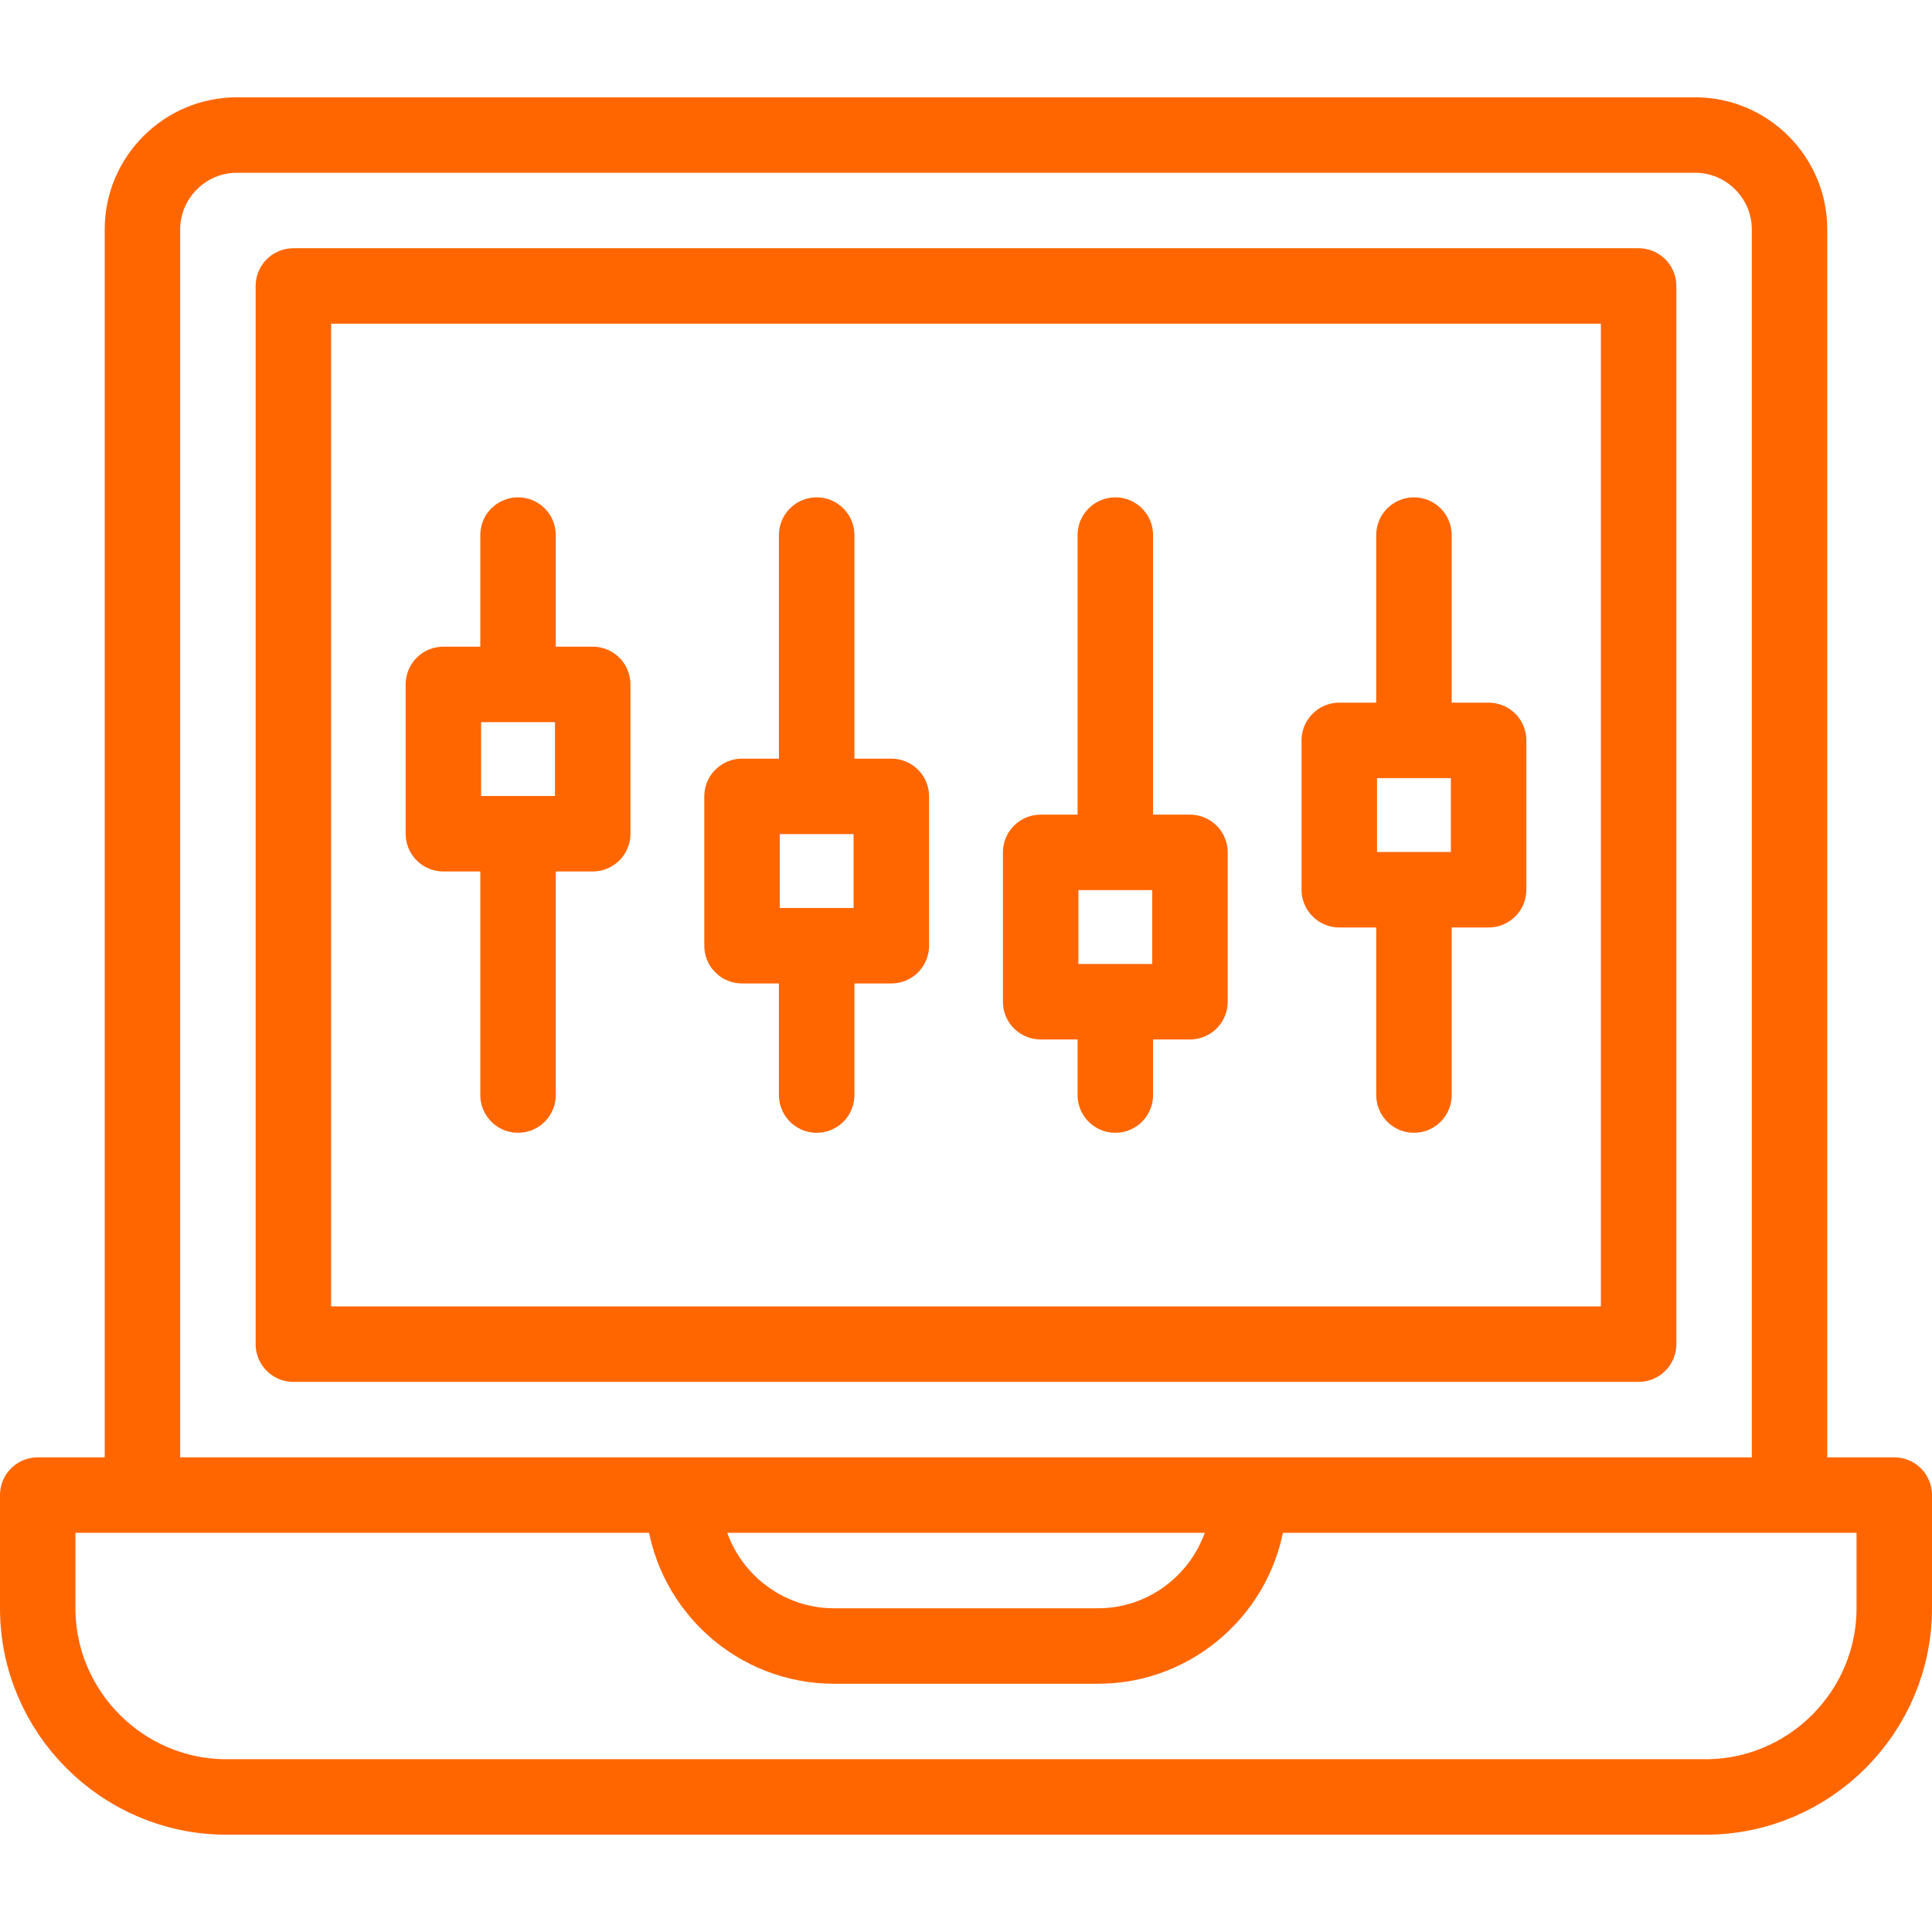 <svg xml:space="preserve" style="enable-background:new 0 0 512 512" viewBox="0 0 512 512" y="0" x="0" height="512" width="512" xmlns:xlink="http://www.w3.org/1999/xlink" version="1.1" xmlns="http://www.w3.org/2000/svg"><g><path opacity="1" data-original="#000000" stroke-miterlimit="22.926" stroke-linejoin="round" stroke-linecap="round" stroke-width="20" stroke="#ff6600" fill="none" clip-rule="evenodd" fill-rule="evenodd" style="fill-rule:evenodd;clip-rule:evenodd;stroke-width:20;stroke-linecap:round;stroke-linejoin:round;stroke-miterlimit:22.926;" d="M10 396.213h492v30c0 27.5-22.5 50-50 50H60c-27.5 0-50-22.499-50-50v-30z"></path><path opacity="1" data-original="#000000" stroke-miterlimit="22.926" stroke-linejoin="round" stroke-linecap="round" stroke-width="20" stroke="#ff6600" fill="none" clip-rule="evenodd" fill-rule="evenodd" style="fill-rule:evenodd;clip-rule:evenodd;stroke-width:20;stroke-linecap:round;stroke-linejoin:round;stroke-miterlimit:22.926;" d="M330.686 401.213c-2.48 19.663-19.379 35-39.686 35h-70.001c-20.307 0-37.206-15.337-39.686-35M474.25 391.213V60.787c0-13.75-11.25-25-25-25H62.75c-13.75 0-25 11.25-25 25v330.426"></path><path opacity="1" data-original="#000000" stroke-miterlimit="22.926" stroke-linejoin="round" stroke-linecap="round" stroke-width="20" stroke="#ff6600" fill="none" clip-rule="evenodd" fill-rule="evenodd" style="fill-rule:evenodd;clip-rule:evenodd;stroke-width:20;stroke-linecap:round;stroke-linejoin:round;stroke-miterlimit:22.926;" d="M77.75 75.787h356.5v280.426H77.75z"></path><path opacity="1" data-original="#000000" stroke-miterlimit="22.926" stroke-linejoin="round" stroke-linecap="round" stroke-width="20" stroke="#ff6600" fill="none" clip-rule="evenodd" fill-rule="evenodd" style="fill-rule:evenodd;clip-rule:evenodd;stroke-width:20;stroke-linecap:round;stroke-linejoin:round;stroke-miterlimit:22.926;" d="M117.5 181.375h39.572v39.572H117.5zM196.643 211.053h39.572v39.572h-39.572zM275.785 225.893h39.572v39.572h-39.572zM354.928 196.214H394.5v39.572h-39.572zM374.714 141.803v49.411m0 49.572v49.412M137.286 141.803v34.572m0 49.571v64.251m79.143-148.394v64.251m0 49.571v34.572m79.142-148.394v79.09m0 49.572v19.733"></path></g></svg>